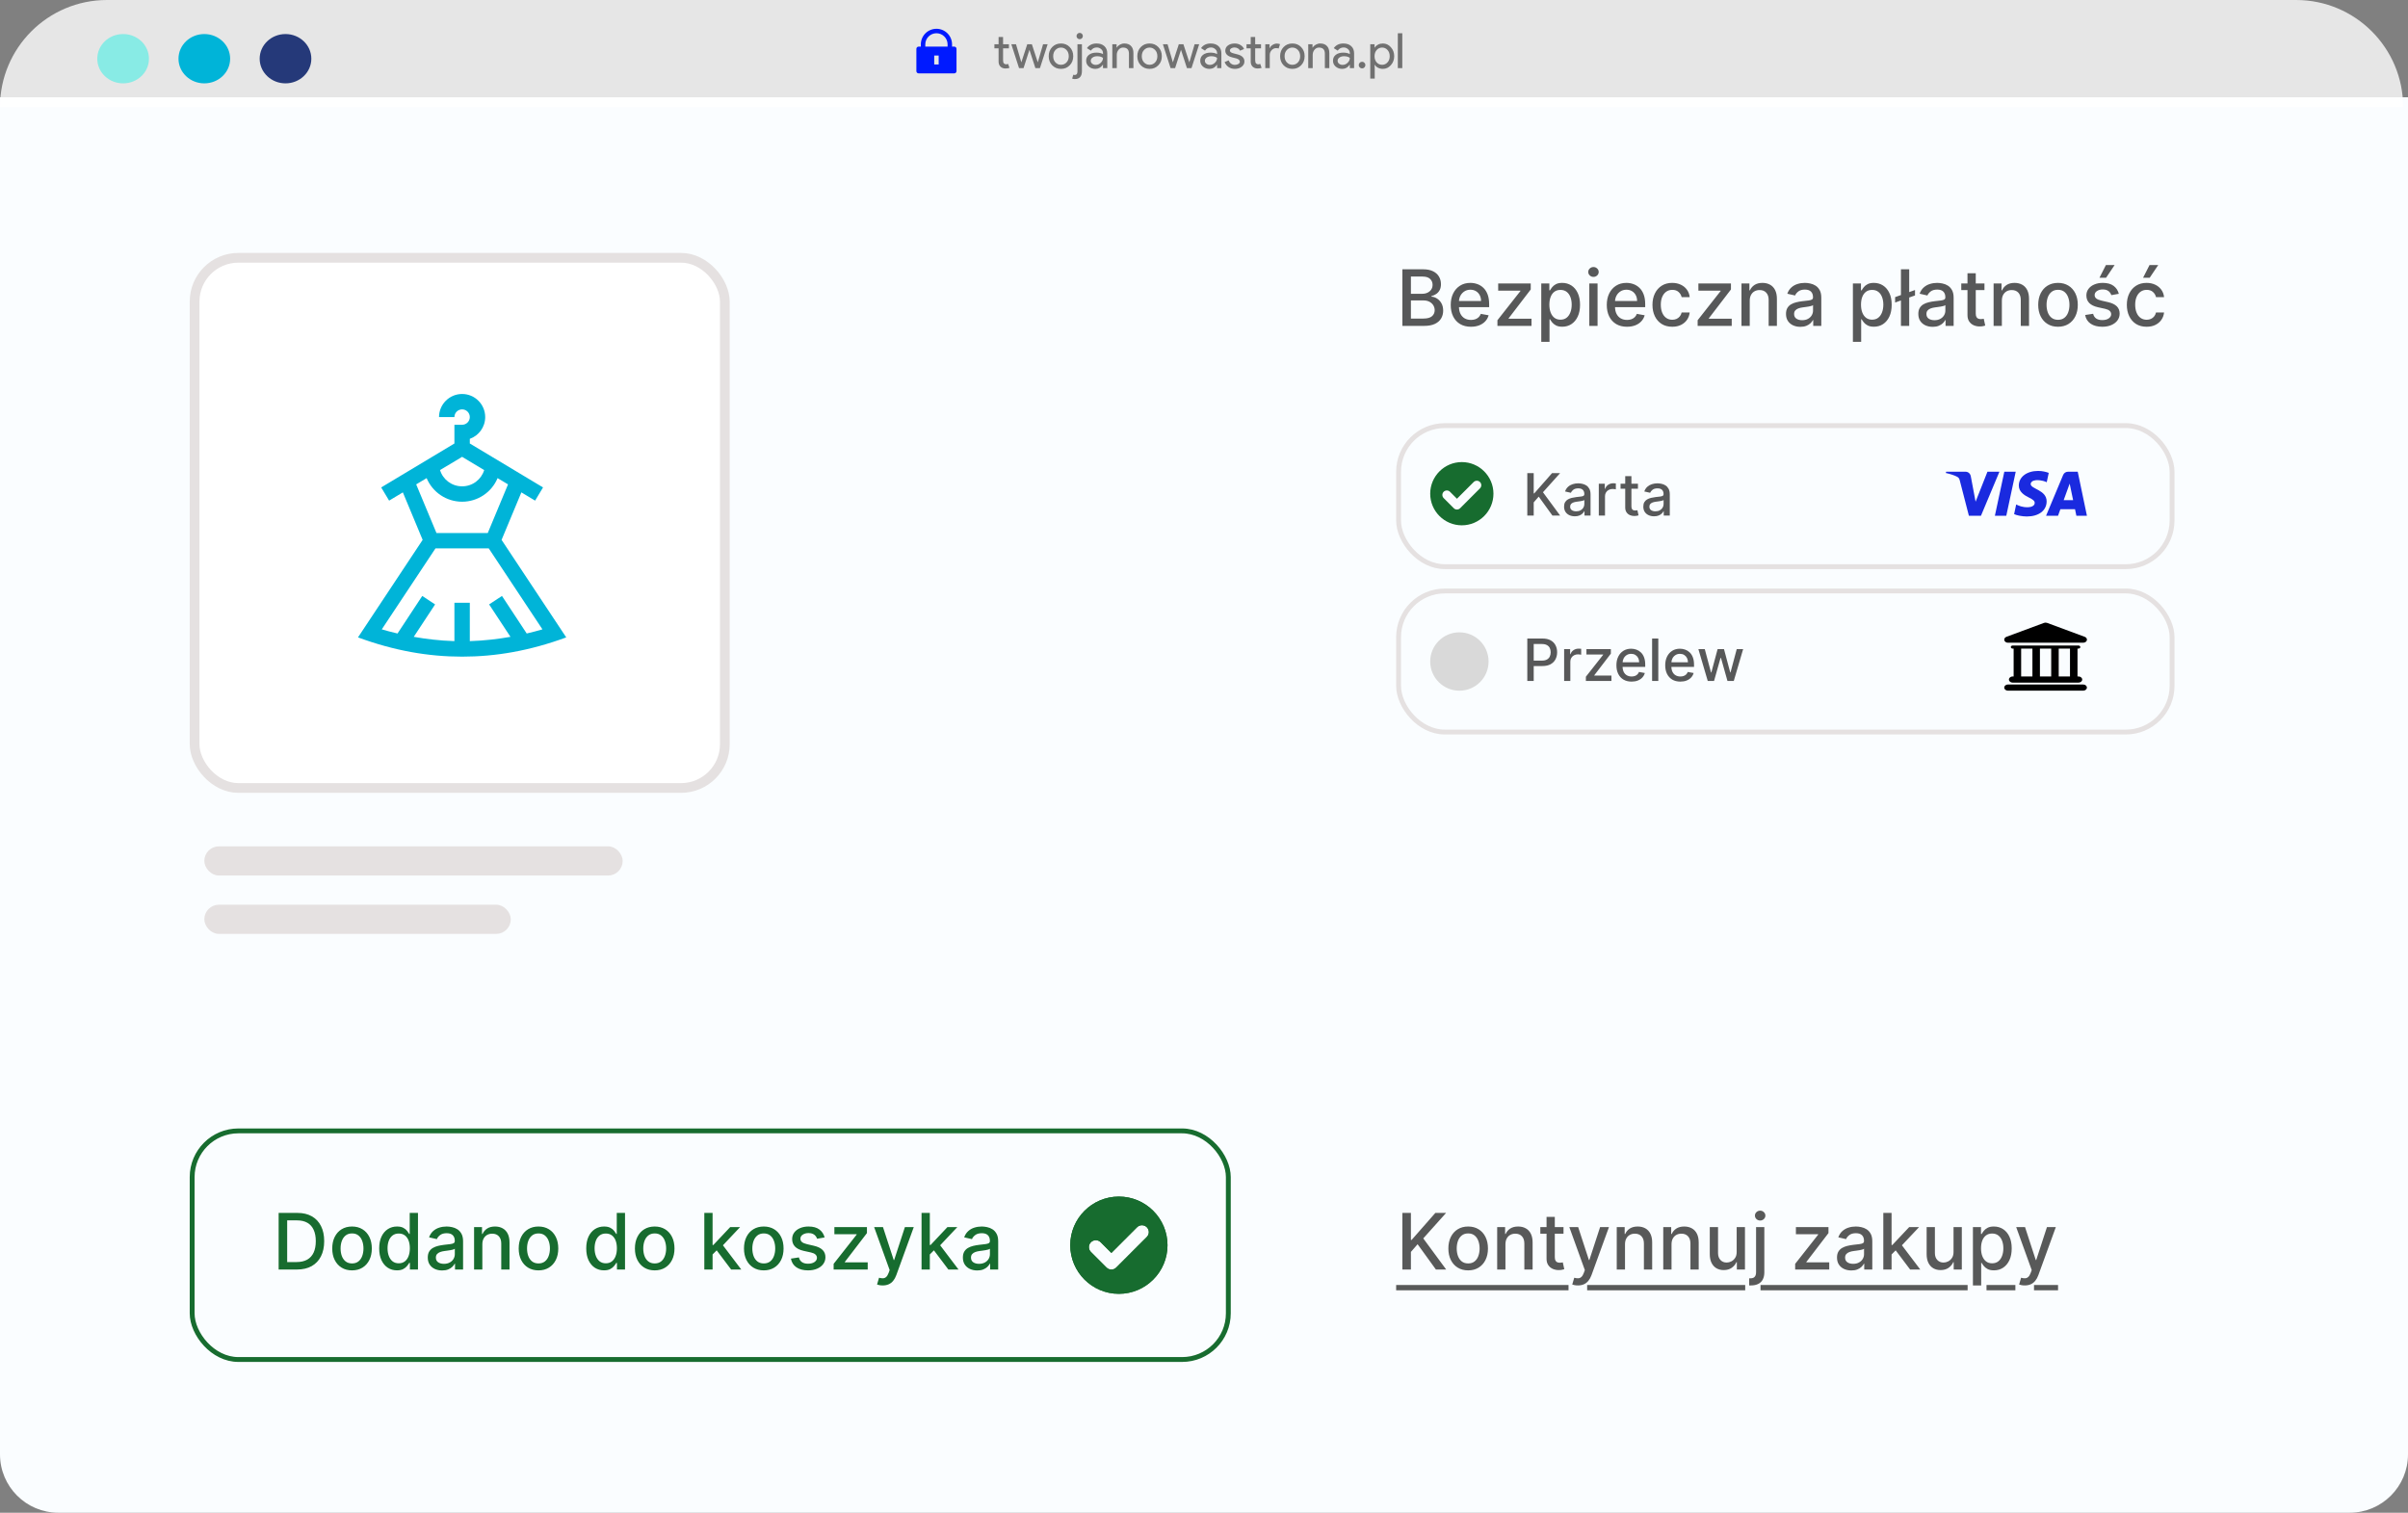 <?xml version="1.0" encoding="UTF-8"?> <svg xmlns="http://www.w3.org/2000/svg" width="495" height="311" viewBox="0 0 495 311" fill="none"><rect x="0" y="0" width="495" height="311" fill="#808080" stroke="none"/><path d="M0 20H495V299C495 305.627 489.627 311 483 311H12C5.373 311 0 305.627 0 299V20Z" fill="#FAFDFF"></path><rect x="39.5" y="232.5" width="213" height="47" rx="9.5" stroke="#176C2F"></rect><rect x="287.5" y="87.5" width="159" height="29" rx="9.5" stroke="#E5E1E1"></rect><g clip-path="url(#clip0_1042_740)"><path d="M230 246C224.486 246 220 250.486 220 256C220 261.514 224.486 266 230 266C235.514 266 240 261.514 240 256C240 250.486 235.514 246 230 246ZM235.742 254.311L229.46 260.593C229.193 260.86 228.837 261.007 228.46 261.007C228.082 261.007 227.727 260.86 227.46 260.593L224.258 257.391C223.991 257.124 223.844 256.769 223.844 256.391C223.844 256.014 223.991 255.659 224.258 255.391C224.525 255.124 224.88 254.977 225.258 254.977C225.636 254.977 225.991 255.124 226.258 255.391L228.46 257.593L233.742 252.311C234.009 252.044 234.364 251.897 234.742 251.897C235.12 251.897 235.475 252.044 235.742 252.311C236.293 252.862 236.293 253.759 235.742 254.311Z" fill="#176C2F"></path></g><g clip-path="url(#clip1_1042_740)"><path d="M230 246C224.486 246 220 250.486 220 256C220 261.514 224.486 266 230 266C235.514 266 240 261.514 240 256C240 250.486 235.514 246 230 246ZM235.742 254.311L229.46 260.593C229.193 260.86 228.837 261.007 228.46 261.007C228.082 261.007 227.727 260.86 227.46 260.593L224.258 257.391C223.991 257.124 223.844 256.769 223.844 256.391C223.844 256.014 223.991 255.659 224.258 255.391C224.525 255.124 224.88 254.977 225.258 254.977C225.636 254.977 225.991 255.124 226.258 255.391L228.46 257.593L233.742 252.311C234.009 252.044 234.364 251.897 234.742 251.897C235.12 251.897 235.475 252.044 235.742 252.311C236.293 252.862 236.293 253.759 235.742 254.311Z" fill="#176C2F"></path></g><path d="M300.5 95C296.916 95 294 97.916 294 101.5C294 105.084 296.916 108 300.5 108C304.084 108 307 105.084 307 101.5C307 97.916 304.084 95 300.5 95ZM304.232 100.402L300.149 104.486C299.975 104.659 299.744 104.755 299.499 104.755C299.253 104.755 299.022 104.659 298.849 104.486L296.768 102.404C296.594 102.231 296.498 102 296.498 101.754C296.498 101.509 296.594 101.278 296.768 101.104C296.941 100.931 297.172 100.835 297.418 100.835C297.663 100.835 297.894 100.931 298.068 101.104L299.499 102.536L302.932 99.102C303.106 98.928 303.337 98.833 303.582 98.833C303.828 98.833 304.059 98.928 304.232 99.102C304.591 99.461 304.591 100.044 304.232 100.402Z" fill="#176C2F"></path><path d="M61.045 261H57.278V249.364H61.165C62.305 249.364 63.284 249.597 64.102 250.062C64.921 250.525 65.547 251.189 65.983 252.057C66.422 252.92 66.642 253.956 66.642 255.165C66.642 256.377 66.421 257.419 65.977 258.29C65.538 259.161 64.901 259.831 64.068 260.301C63.235 260.767 62.227 261 61.045 261ZM59.034 259.466H60.949C61.835 259.466 62.572 259.299 63.159 258.966C63.746 258.629 64.186 258.142 64.477 257.506C64.769 256.866 64.915 256.085 64.915 255.165C64.915 254.252 64.769 253.477 64.477 252.841C64.189 252.205 63.76 251.722 63.188 251.392C62.615 251.062 61.905 250.898 61.057 250.898H59.034V259.466ZM72.365 261.176C71.547 261.176 70.833 260.989 70.223 260.614C69.613 260.239 69.14 259.714 68.803 259.04C68.465 258.366 68.297 257.578 68.297 256.676C68.297 255.771 68.465 254.979 68.803 254.301C69.14 253.623 69.613 253.097 70.223 252.722C70.833 252.347 71.547 252.159 72.365 252.159C73.183 252.159 73.897 252.347 74.507 252.722C75.117 253.097 75.59 253.623 75.928 254.301C76.265 254.979 76.433 255.771 76.433 256.676C76.433 257.578 76.265 258.366 75.928 259.04C75.59 259.714 75.117 260.239 74.507 260.614C73.897 260.989 73.183 261.176 72.365 261.176ZM72.371 259.75C72.901 259.75 73.34 259.61 73.689 259.33C74.037 259.049 74.295 258.676 74.462 258.21C74.632 257.744 74.717 257.231 74.717 256.67C74.717 256.114 74.632 255.602 74.462 255.136C74.295 254.667 74.037 254.29 73.689 254.006C73.34 253.722 72.901 253.58 72.371 253.58C71.837 253.58 71.394 253.722 71.041 254.006C70.693 254.29 70.433 254.667 70.263 255.136C70.096 255.602 70.013 256.114 70.013 256.67C70.013 257.231 70.096 257.744 70.263 258.21C70.433 258.676 70.693 259.049 71.041 259.33C71.394 259.61 71.837 259.75 72.371 259.75ZM81.597 261.17C80.892 261.17 80.263 260.991 79.71 260.631C79.161 260.267 78.729 259.75 78.415 259.08C78.104 258.405 77.949 257.597 77.949 256.653C77.949 255.71 78.106 254.903 78.421 254.233C78.739 253.562 79.174 253.049 79.727 252.693C80.28 252.337 80.907 252.159 81.608 252.159C82.15 252.159 82.585 252.25 82.915 252.432C83.248 252.61 83.506 252.818 83.688 253.057C83.873 253.295 84.017 253.506 84.119 253.688H84.222V249.364H85.921V261H84.261V259.642H84.119C84.017 259.828 83.869 260.04 83.676 260.278C83.487 260.517 83.225 260.725 82.892 260.903C82.559 261.081 82.127 261.17 81.597 261.17ZM81.972 259.722C82.46 259.722 82.873 259.593 83.21 259.335C83.551 259.074 83.809 258.712 83.983 258.25C84.161 257.788 84.25 257.25 84.25 256.636C84.25 256.03 84.163 255.5 83.989 255.045C83.814 254.591 83.559 254.237 83.222 253.983C82.885 253.729 82.468 253.602 81.972 253.602C81.46 253.602 81.034 253.735 80.693 254C80.352 254.265 80.095 254.627 79.921 255.085C79.75 255.544 79.665 256.061 79.665 256.636C79.665 257.22 79.752 257.744 79.926 258.21C80.1 258.676 80.358 259.045 80.699 259.318C81.044 259.587 81.468 259.722 81.972 259.722ZM90.885 261.193C90.332 261.193 89.832 261.091 89.385 260.886C88.938 260.678 88.584 260.377 88.322 259.983C88.065 259.589 87.936 259.106 87.936 258.534C87.936 258.042 88.031 257.636 88.22 257.318C88.41 257 88.665 256.748 88.987 256.562C89.309 256.377 89.669 256.237 90.067 256.142C90.465 256.047 90.87 255.975 91.283 255.926C91.805 255.866 92.23 255.816 92.555 255.778C92.881 255.737 93.118 255.67 93.266 255.58C93.413 255.489 93.487 255.341 93.487 255.136V255.097C93.487 254.6 93.347 254.216 93.067 253.943C92.79 253.67 92.377 253.534 91.828 253.534C91.256 253.534 90.805 253.661 90.476 253.915C90.15 254.165 89.925 254.443 89.8 254.75L88.203 254.386C88.392 253.856 88.669 253.428 89.033 253.102C89.4 252.773 89.822 252.534 90.3 252.386C90.777 252.235 91.279 252.159 91.805 252.159C92.154 252.159 92.523 252.201 92.913 252.284C93.307 252.364 93.675 252.511 94.016 252.727C94.36 252.943 94.642 253.252 94.862 253.653C95.082 254.051 95.192 254.568 95.192 255.205V261H93.533V259.807H93.465C93.355 260.027 93.19 260.242 92.97 260.455C92.751 260.667 92.468 260.843 92.124 260.983C91.779 261.123 91.366 261.193 90.885 261.193ZM91.254 259.83C91.724 259.83 92.126 259.737 92.459 259.551C92.796 259.366 93.052 259.123 93.226 258.824C93.404 258.521 93.493 258.197 93.493 257.852V256.727C93.432 256.788 93.315 256.845 93.141 256.898C92.97 256.947 92.775 256.991 92.555 257.028C92.336 257.062 92.122 257.095 91.913 257.125C91.705 257.152 91.531 257.174 91.391 257.193C91.061 257.235 90.76 257.305 90.487 257.403C90.218 257.502 90.002 257.644 89.84 257.83C89.68 258.011 89.601 258.254 89.601 258.557C89.601 258.977 89.756 259.295 90.067 259.511C90.377 259.723 90.773 259.83 91.254 259.83ZM99.153 255.818V261H97.454V252.273H99.085V253.693H99.193C99.394 253.231 99.708 252.86 100.136 252.58C100.568 252.299 101.112 252.159 101.767 252.159C102.362 252.159 102.883 252.284 103.33 252.534C103.777 252.78 104.123 253.148 104.369 253.636C104.616 254.125 104.739 254.729 104.739 255.449V261H103.04V255.653C103.04 255.021 102.875 254.527 102.545 254.17C102.216 253.811 101.763 253.631 101.188 253.631C100.794 253.631 100.443 253.716 100.136 253.886C99.833 254.057 99.593 254.307 99.415 254.636C99.24 254.962 99.153 255.356 99.153 255.818ZM110.693 261.176C109.875 261.176 109.161 260.989 108.551 260.614C107.941 260.239 107.468 259.714 107.131 259.04C106.794 258.366 106.625 257.578 106.625 256.676C106.625 255.771 106.794 254.979 107.131 254.301C107.468 253.623 107.941 253.097 108.551 252.722C109.161 252.347 109.875 252.159 110.693 252.159C111.511 252.159 112.225 252.347 112.835 252.722C113.445 253.097 113.919 253.623 114.256 254.301C114.593 254.979 114.761 255.771 114.761 256.676C114.761 257.578 114.593 258.366 114.256 259.04C113.919 259.714 113.445 260.239 112.835 260.614C112.225 260.989 111.511 261.176 110.693 261.176ZM110.699 259.75C111.229 259.75 111.669 259.61 112.017 259.33C112.366 259.049 112.623 258.676 112.79 258.21C112.96 257.744 113.045 257.231 113.045 256.67C113.045 256.114 112.96 255.602 112.79 255.136C112.623 254.667 112.366 254.29 112.017 254.006C111.669 253.722 111.229 253.58 110.699 253.58C110.165 253.58 109.722 253.722 109.369 254.006C109.021 254.29 108.761 254.667 108.591 255.136C108.424 255.602 108.341 256.114 108.341 256.67C108.341 257.231 108.424 257.744 108.591 258.21C108.761 258.676 109.021 259.049 109.369 259.33C109.722 259.61 110.165 259.75 110.699 259.75ZM124.159 261.17C123.455 261.17 122.826 260.991 122.273 260.631C121.723 260.267 121.292 259.75 120.977 259.08C120.667 258.405 120.511 257.597 120.511 256.653C120.511 255.71 120.669 254.903 120.983 254.233C121.301 253.562 121.737 253.049 122.29 252.693C122.843 252.337 123.47 252.159 124.17 252.159C124.712 252.159 125.148 252.25 125.477 252.432C125.811 252.61 126.068 252.818 126.25 253.057C126.436 253.295 126.58 253.506 126.682 253.688H126.784V249.364H128.483V261H126.824V259.642H126.682C126.58 259.828 126.432 260.04 126.239 260.278C126.049 260.517 125.788 260.725 125.455 260.903C125.121 261.081 124.689 261.17 124.159 261.17ZM124.534 259.722C125.023 259.722 125.436 259.593 125.773 259.335C126.114 259.074 126.371 258.712 126.545 258.25C126.723 257.788 126.812 257.25 126.812 256.636C126.812 256.03 126.725 255.5 126.551 255.045C126.377 254.591 126.121 254.237 125.784 253.983C125.447 253.729 125.03 253.602 124.534 253.602C124.023 253.602 123.597 253.735 123.256 254C122.915 254.265 122.657 254.627 122.483 255.085C122.313 255.544 122.227 256.061 122.227 256.636C122.227 257.22 122.314 257.744 122.489 258.21C122.663 258.676 122.92 259.045 123.261 259.318C123.606 259.587 124.03 259.722 124.534 259.722ZM134.584 261.176C133.766 261.176 133.052 260.989 132.442 260.614C131.832 260.239 131.358 259.714 131.021 259.04C130.684 258.366 130.516 257.578 130.516 256.676C130.516 255.771 130.684 254.979 131.021 254.301C131.358 253.623 131.832 253.097 132.442 252.722C133.052 252.347 133.766 252.159 134.584 252.159C135.402 252.159 136.116 252.347 136.726 252.722C137.336 253.097 137.809 253.623 138.146 254.301C138.483 254.979 138.652 255.771 138.652 256.676C138.652 257.578 138.483 258.366 138.146 259.04C137.809 259.714 137.336 260.239 136.726 260.614C136.116 260.989 135.402 261.176 134.584 261.176ZM134.589 259.75C135.12 259.75 135.559 259.61 135.908 259.33C136.256 259.049 136.514 258.676 136.68 258.21C136.851 257.744 136.936 257.231 136.936 256.67C136.936 256.114 136.851 255.602 136.68 255.136C136.514 254.667 136.256 254.29 135.908 254.006C135.559 253.722 135.12 253.58 134.589 253.58C134.055 253.58 133.612 253.722 133.26 254.006C132.911 254.29 132.652 254.667 132.482 255.136C132.315 255.602 132.232 256.114 132.232 256.67C132.232 257.231 132.315 257.744 132.482 258.21C132.652 258.676 132.911 259.049 133.26 259.33C133.612 259.61 134.055 259.75 134.589 259.75ZM146.345 258.04L146.334 255.966H146.629L150.107 252.273H152.141L148.175 256.477H147.908L146.345 258.04ZM144.783 261V249.364H146.482V261H144.783ZM150.294 261L147.169 256.852L148.339 255.665L152.379 261H150.294ZM157.006 261.176C156.188 261.176 155.473 260.989 154.864 260.614C154.254 260.239 153.78 259.714 153.443 259.04C153.106 258.366 152.938 257.578 152.938 256.676C152.938 255.771 153.106 254.979 153.443 254.301C153.78 253.623 154.254 253.097 154.864 252.722C155.473 252.347 156.188 252.159 157.006 252.159C157.824 252.159 158.538 252.347 159.148 252.722C159.758 253.097 160.231 253.623 160.568 254.301C160.905 254.979 161.074 255.771 161.074 256.676C161.074 257.578 160.905 258.366 160.568 259.04C160.231 259.714 159.758 260.239 159.148 260.614C158.538 260.989 157.824 261.176 157.006 261.176ZM157.011 259.75C157.542 259.75 157.981 259.61 158.33 259.33C158.678 259.049 158.936 258.676 159.102 258.21C159.273 257.744 159.358 257.231 159.358 256.67C159.358 256.114 159.273 255.602 159.102 255.136C158.936 254.667 158.678 254.29 158.33 254.006C157.981 253.722 157.542 253.58 157.011 253.58C156.477 253.58 156.034 253.722 155.682 254.006C155.333 254.29 155.074 254.667 154.903 255.136C154.737 255.602 154.653 256.114 154.653 256.67C154.653 257.231 154.737 257.744 154.903 258.21C155.074 258.676 155.333 259.049 155.682 259.33C156.034 259.61 156.477 259.75 157.011 259.75ZM169.51 254.403L167.97 254.676C167.906 254.479 167.804 254.292 167.663 254.114C167.527 253.936 167.341 253.79 167.107 253.676C166.872 253.562 166.578 253.506 166.226 253.506C165.745 253.506 165.343 253.614 165.021 253.83C164.699 254.042 164.538 254.316 164.538 254.653C164.538 254.945 164.646 255.18 164.862 255.358C165.078 255.536 165.427 255.682 165.908 255.795L167.294 256.114C168.097 256.299 168.696 256.585 169.089 256.972C169.483 257.358 169.68 257.86 169.68 258.477C169.68 259 169.529 259.466 169.226 259.875C168.927 260.28 168.508 260.598 167.97 260.83C167.436 261.061 166.817 261.176 166.112 261.176C165.135 261.176 164.338 260.968 163.72 260.551C163.103 260.131 162.724 259.534 162.584 258.761L164.226 258.511C164.328 258.939 164.538 259.263 164.857 259.483C165.175 259.699 165.589 259.807 166.101 259.807C166.658 259.807 167.103 259.691 167.436 259.46C167.769 259.225 167.936 258.939 167.936 258.602C167.936 258.33 167.834 258.1 167.629 257.915C167.429 257.729 167.12 257.589 166.703 257.494L165.226 257.17C164.411 256.985 163.809 256.689 163.419 256.284C163.033 255.879 162.839 255.366 162.839 254.744C162.839 254.229 162.983 253.778 163.271 253.392C163.559 253.006 163.957 252.705 164.464 252.489C164.972 252.269 165.554 252.159 166.209 252.159C167.152 252.159 167.894 252.364 168.436 252.773C168.978 253.178 169.336 253.722 169.51 254.403ZM171.366 261V259.835L176.094 253.83V253.75H171.52V252.273H178.213V253.511L173.668 259.443V259.523H178.372V261H171.366ZM181.45 264.273C181.196 264.273 180.965 264.252 180.757 264.21C180.549 264.172 180.393 264.131 180.291 264.085L180.7 262.693C181.011 262.777 181.287 262.813 181.53 262.801C181.772 262.79 181.986 262.699 182.172 262.528C182.361 262.358 182.528 262.08 182.672 261.693L182.882 261.114L179.689 252.273H181.507L183.717 259.045H183.808L186.018 252.273H187.842L184.246 262.165C184.079 262.619 183.867 263.004 183.609 263.318C183.352 263.636 183.045 263.875 182.689 264.034C182.333 264.193 181.92 264.273 181.45 264.273ZM191.001 258.04L190.99 255.966H191.286L194.763 252.273H196.797L192.831 256.477H192.564L191.001 258.04ZM189.439 261V249.364H191.138V261H189.439ZM194.95 261L191.825 256.852L192.996 255.665L197.036 261H194.95ZM200.885 261.193C200.332 261.193 199.832 261.091 199.385 260.886C198.938 260.678 198.584 260.377 198.322 259.983C198.065 259.589 197.936 259.106 197.936 258.534C197.936 258.042 198.031 257.636 198.22 257.318C198.41 257 198.665 256.748 198.987 256.562C199.309 256.377 199.669 256.237 200.067 256.142C200.464 256.047 200.87 255.975 201.283 255.926C201.805 255.866 202.23 255.816 202.555 255.778C202.881 255.737 203.118 255.67 203.266 255.58C203.413 255.489 203.487 255.341 203.487 255.136V255.097C203.487 254.6 203.347 254.216 203.067 253.943C202.79 253.67 202.377 253.534 201.828 253.534C201.256 253.534 200.805 253.661 200.476 253.915C200.15 254.165 199.925 254.443 199.8 254.75L198.203 254.386C198.393 253.856 198.669 253.428 199.033 253.102C199.4 252.773 199.822 252.534 200.3 252.386C200.777 252.235 201.279 252.159 201.805 252.159C202.154 252.159 202.523 252.201 202.913 252.284C203.307 252.364 203.675 252.511 204.016 252.727C204.36 252.943 204.643 253.252 204.862 253.653C205.082 254.051 205.192 254.568 205.192 255.205V261H203.533V259.807H203.464C203.355 260.027 203.19 260.242 202.97 260.455C202.75 260.667 202.468 260.843 202.124 260.983C201.779 261.123 201.366 261.193 200.885 261.193ZM201.254 259.83C201.724 259.83 202.125 259.737 202.459 259.551C202.796 259.366 203.052 259.123 203.226 258.824C203.404 258.521 203.493 258.197 203.493 257.852V256.727C203.432 256.788 203.315 256.845 203.141 256.898C202.97 256.947 202.775 256.991 202.555 257.028C202.336 257.062 202.122 257.095 201.913 257.125C201.705 257.152 201.531 257.174 201.391 257.193C201.061 257.235 200.76 257.305 200.487 257.403C200.218 257.502 200.002 257.644 199.839 257.83C199.68 258.011 199.601 258.254 199.601 258.557C199.601 258.977 199.756 259.295 200.067 259.511C200.377 259.723 200.773 259.83 201.254 259.83Z" fill="#176C2F"></path><path d="M288.278 261V249.364H290.034V254.92H290.176L295.057 249.364H297.267L292.574 254.602L297.284 261H295.17L291.409 255.801L290.034 257.381V261H288.278ZM301.803 261.176C300.984 261.176 300.27 260.989 299.661 260.614C299.051 260.239 298.577 259.714 298.24 259.04C297.903 258.366 297.734 257.578 297.734 256.676C297.734 255.771 297.903 254.979 298.24 254.301C298.577 253.623 299.051 253.097 299.661 252.722C300.27 252.347 300.984 252.159 301.803 252.159C302.621 252.159 303.335 252.347 303.945 252.722C304.554 253.097 305.028 253.623 305.365 254.301C305.702 254.979 305.871 255.771 305.871 256.676C305.871 257.578 305.702 258.366 305.365 259.04C305.028 259.714 304.554 260.239 303.945 260.614C303.335 260.989 302.621 261.176 301.803 261.176ZM301.808 259.75C302.339 259.75 302.778 259.61 303.126 259.33C303.475 259.049 303.732 258.676 303.899 258.21C304.07 257.744 304.155 257.231 304.155 256.67C304.155 256.114 304.07 255.602 303.899 255.136C303.732 254.667 303.475 254.29 303.126 254.006C302.778 253.722 302.339 253.58 301.808 253.58C301.274 253.58 300.831 253.722 300.479 254.006C300.13 254.29 299.871 254.667 299.7 255.136C299.534 255.602 299.45 256.114 299.45 256.67C299.45 257.231 299.534 257.744 299.7 258.21C299.871 258.676 300.13 259.049 300.479 259.33C300.831 259.61 301.274 259.75 301.808 259.75ZM309.466 255.818V261H307.767V252.273H309.398V253.693H309.506C309.706 253.231 310.021 252.86 310.449 252.58C310.881 252.299 311.424 252.159 312.08 252.159C312.674 252.159 313.195 252.284 313.642 252.534C314.089 252.78 314.436 253.148 314.682 253.636C314.928 254.125 315.051 254.729 315.051 255.449V261H313.352V255.653C313.352 255.021 313.188 254.527 312.858 254.17C312.528 253.811 312.076 253.631 311.5 253.631C311.106 253.631 310.756 253.716 310.449 253.886C310.146 254.057 309.905 254.307 309.727 254.636C309.553 254.962 309.466 255.356 309.466 255.818ZM321.403 252.273V253.636H316.636V252.273H321.403ZM317.915 250.182H319.614V258.438C319.614 258.767 319.663 259.015 319.761 259.182C319.86 259.345 319.987 259.456 320.142 259.517C320.301 259.574 320.473 259.602 320.659 259.602C320.795 259.602 320.915 259.593 321.017 259.574C321.119 259.555 321.199 259.54 321.256 259.528L321.562 260.932C321.464 260.97 321.324 261.008 321.142 261.045C320.96 261.087 320.733 261.11 320.46 261.114C320.013 261.121 319.597 261.042 319.21 260.875C318.824 260.708 318.511 260.451 318.273 260.102C318.034 259.754 317.915 259.316 317.915 258.79V250.182ZM324.357 264.273C324.103 264.273 323.872 264.252 323.663 264.21C323.455 264.172 323.3 264.131 323.197 264.085L323.607 262.693C323.917 262.777 324.194 262.813 324.436 262.801C324.679 262.79 324.893 262.699 325.078 262.528C325.268 262.358 325.434 262.08 325.578 261.693L325.788 261.114L322.595 252.273H324.413L326.624 259.045H326.714L328.925 252.273H330.749L327.152 262.165C326.985 262.619 326.773 263.004 326.516 263.318C326.258 263.636 325.951 263.875 325.595 264.034C325.239 264.193 324.826 264.273 324.357 264.273ZM334.044 255.818V261H332.345V252.273H333.976V253.693H334.084C334.285 253.231 334.599 252.86 335.027 252.58C335.459 252.299 336.002 252.159 336.658 252.159C337.252 252.159 337.773 252.284 338.22 252.534C338.667 252.78 339.014 253.148 339.26 253.636C339.506 254.125 339.629 254.729 339.629 255.449V261H337.93V255.653C337.93 255.021 337.766 254.527 337.436 254.17C337.107 253.811 336.654 253.631 336.078 253.631C335.684 253.631 335.334 253.716 335.027 253.886C334.724 254.057 334.483 254.307 334.305 254.636C334.131 254.962 334.044 255.356 334.044 255.818ZM343.607 255.818V261H341.908V252.273H343.538V253.693H343.646C343.847 253.231 344.161 252.86 344.589 252.58C345.021 252.299 345.565 252.159 346.22 252.159C346.815 252.159 347.336 252.284 347.783 252.534C348.23 252.78 348.576 253.148 348.822 253.636C349.069 254.125 349.192 254.729 349.192 255.449V261H347.493V255.653C347.493 255.021 347.328 254.527 346.999 254.17C346.669 253.811 346.216 253.631 345.641 253.631C345.247 253.631 344.896 253.716 344.589 253.886C344.286 254.057 344.046 254.307 343.868 254.636C343.694 254.962 343.607 255.356 343.607 255.818ZM356.999 257.381V252.273H358.703V261H357.033V259.489H356.942C356.741 259.955 356.419 260.343 355.976 260.653C355.536 260.96 354.989 261.114 354.334 261.114C353.773 261.114 353.277 260.991 352.845 260.744C352.417 260.494 352.08 260.125 351.834 259.636C351.591 259.148 351.47 258.544 351.47 257.824V252.273H353.169V257.619C353.169 258.214 353.334 258.687 353.663 259.04C353.993 259.392 354.421 259.568 354.947 259.568C355.266 259.568 355.582 259.489 355.896 259.33C356.214 259.17 356.478 258.93 356.686 258.608C356.898 258.286 357.002 257.877 356.999 257.381ZM360.986 252.273H362.685V261.568C362.685 262.152 362.579 262.644 362.366 263.045C362.158 263.447 361.848 263.752 361.435 263.96C361.026 264.169 360.52 264.273 359.918 264.273C359.857 264.273 359.8 264.273 359.747 264.273C359.69 264.273 359.632 264.271 359.571 264.267V262.807C359.624 262.807 359.671 262.807 359.713 262.807C359.751 262.807 359.795 262.807 359.844 262.807C360.245 262.807 360.535 262.699 360.713 262.483C360.895 262.271 360.986 261.962 360.986 261.557V252.273ZM361.827 250.926C361.531 250.926 361.277 250.828 361.065 250.631C360.857 250.43 360.753 250.191 360.753 249.915C360.753 249.634 360.857 249.396 361.065 249.199C361.277 248.998 361.531 248.898 361.827 248.898C362.122 248.898 362.374 248.998 362.582 249.199C362.795 249.396 362.901 249.634 362.901 249.915C362.901 250.191 362.795 250.43 362.582 250.631C362.374 250.828 362.122 250.926 361.827 250.926ZM369.023 261V259.835L373.75 253.83V253.75H369.176V252.273H375.869V253.511L371.324 259.443V259.523H376.028V261H369.023ZM380.572 261.193C380.019 261.193 379.519 261.091 379.072 260.886C378.625 260.678 378.271 260.377 378.01 259.983C377.752 259.589 377.624 259.106 377.624 258.534C377.624 258.042 377.718 257.636 377.908 257.318C378.097 257 378.353 256.748 378.675 256.562C378.997 256.377 379.357 256.237 379.754 256.142C380.152 256.047 380.557 255.975 380.97 255.926C381.493 255.866 381.917 255.816 382.243 255.778C382.569 255.737 382.805 255.67 382.953 255.58C383.101 255.489 383.175 255.341 383.175 255.136V255.097C383.175 254.6 383.035 254.216 382.754 253.943C382.478 253.67 382.065 253.534 381.516 253.534C380.944 253.534 380.493 253.661 380.163 253.915C379.838 254.165 379.612 254.443 379.487 254.75L377.891 254.386C378.08 253.856 378.357 253.428 378.72 253.102C379.088 252.773 379.51 252.534 379.987 252.386C380.464 252.235 380.966 252.159 381.493 252.159C381.841 252.159 382.211 252.201 382.601 252.284C382.995 252.364 383.362 252.511 383.703 252.727C384.048 252.943 384.33 253.252 384.55 253.653C384.769 254.051 384.879 254.568 384.879 255.205V261H383.22V259.807H383.152C383.042 260.027 382.877 260.242 382.658 260.455C382.438 260.667 382.156 260.843 381.811 260.983C381.466 261.123 381.054 261.193 380.572 261.193ZM380.942 259.83C381.411 259.83 381.813 259.737 382.146 259.551C382.483 259.366 382.739 259.123 382.913 258.824C383.091 258.521 383.18 258.197 383.18 257.852V256.727C383.12 256.788 383.002 256.845 382.828 256.898C382.658 256.947 382.463 256.991 382.243 257.028C382.023 257.062 381.809 257.095 381.601 257.125C381.393 257.152 381.218 257.174 381.078 257.193C380.749 257.235 380.447 257.305 380.175 257.403C379.906 257.502 379.69 257.644 379.527 257.83C379.368 258.011 379.288 258.254 379.288 258.557C379.288 258.977 379.444 259.295 379.754 259.511C380.065 259.723 380.461 259.83 380.942 259.83ZM388.705 258.04L388.693 255.966H388.989L392.466 252.273H394.5L390.534 256.477H390.267L388.705 258.04ZM387.142 261V249.364H388.841V261H387.142ZM392.653 261L389.528 256.852L390.699 255.665L394.739 261H392.653ZM401.577 257.381V252.273H403.281V261H401.611V259.489H401.52C401.319 259.955 400.997 260.343 400.554 260.653C400.115 260.96 399.567 261.114 398.912 261.114C398.351 261.114 397.855 260.991 397.423 260.744C396.995 260.494 396.658 260.125 396.412 259.636C396.17 259.148 396.048 258.544 396.048 257.824V252.273H397.747V257.619C397.747 258.214 397.912 258.687 398.241 259.04C398.571 259.392 398.999 259.568 399.526 259.568C399.844 259.568 400.16 259.489 400.474 259.33C400.793 259.17 401.056 258.93 401.264 258.608C401.476 258.286 401.58 257.877 401.577 257.381ZM405.564 264.273V252.273H407.223V253.688H407.365C407.464 253.506 407.606 253.295 407.791 253.057C407.977 252.818 408.234 252.61 408.564 252.432C408.893 252.25 409.329 252.159 409.871 252.159C410.575 252.159 411.204 252.337 411.757 252.693C412.31 253.049 412.744 253.562 413.058 254.233C413.376 254.903 413.536 255.71 413.536 256.653C413.536 257.597 413.378 258.405 413.064 259.08C412.75 259.75 412.318 260.267 411.768 260.631C411.219 260.991 410.592 261.17 409.888 261.17C409.357 261.17 408.924 261.081 408.587 260.903C408.253 260.725 407.992 260.517 407.803 260.278C407.613 260.04 407.467 259.828 407.365 259.642H407.263V264.273H405.564ZM407.229 256.636C407.229 257.25 407.318 257.788 407.496 258.25C407.674 258.712 407.931 259.074 408.268 259.335C408.606 259.593 409.018 259.722 409.507 259.722C410.015 259.722 410.439 259.587 410.78 259.318C411.121 259.045 411.378 258.676 411.553 258.21C411.731 257.744 411.82 257.22 411.82 256.636C411.82 256.061 411.732 255.544 411.558 255.085C411.388 254.627 411.13 254.265 410.786 254C410.445 253.735 410.018 253.602 409.507 253.602C409.015 253.602 408.598 253.729 408.257 253.983C407.92 254.237 407.664 254.591 407.49 255.045C407.316 255.5 407.229 256.03 407.229 256.636ZM416.216 264.273C415.962 264.273 415.731 264.252 415.523 264.21C415.314 264.172 415.159 264.131 415.057 264.085L415.466 262.693C415.777 262.777 416.053 262.813 416.295 262.801C416.538 262.79 416.752 262.699 416.938 262.528C417.127 262.358 417.294 262.08 417.438 261.693L417.648 261.114L414.455 252.273H416.273L418.483 259.045H418.574L420.784 252.273H422.608L419.011 262.165C418.845 262.619 418.633 263.004 418.375 263.318C418.117 263.636 417.811 263.875 417.455 264.034C417.098 264.193 416.686 264.273 416.216 264.273Z" fill="#585959"></path><path d="M287 264.182H322.433V265.273H287V264.182ZM326.263 264.182H358.753V265.273H326.263V264.182ZM361.903 264.182H404.472V265.273H361.903V264.182ZM408.357 264.182H414.292V265.273H408.357V264.182ZM418.122 264.182H423.062V265.273H418.122V264.182Z" fill="#585959"></path><path d="M288.278 67V55.364H292.54C293.366 55.364 294.049 55.5 294.591 55.773C295.133 56.042 295.538 56.407 295.807 56.869C296.076 57.328 296.21 57.845 296.21 58.42C296.21 58.905 296.121 59.314 295.943 59.648C295.765 59.977 295.527 60.242 295.227 60.443C294.932 60.64 294.606 60.784 294.25 60.875V60.989C294.636 61.008 295.013 61.133 295.381 61.364C295.752 61.591 296.059 61.915 296.301 62.335C296.544 62.756 296.665 63.267 296.665 63.869C296.665 64.464 296.525 64.998 296.244 65.472C295.968 65.941 295.54 66.314 294.96 66.591C294.381 66.864 293.64 67 292.739 67H288.278ZM290.034 65.494H292.568C293.409 65.494 294.011 65.331 294.375 65.006C294.739 64.68 294.92 64.273 294.92 63.784C294.92 63.417 294.828 63.08 294.642 62.773C294.456 62.466 294.191 62.222 293.847 62.04C293.506 61.858 293.1 61.767 292.631 61.767H290.034V65.494ZM290.034 60.398H292.386C292.78 60.398 293.134 60.322 293.449 60.17C293.767 60.019 294.019 59.807 294.205 59.534C294.394 59.258 294.489 58.932 294.489 58.557C294.489 58.076 294.32 57.672 293.983 57.347C293.646 57.021 293.129 56.858 292.432 56.858H290.034V60.398ZM302.372 67.176C301.512 67.176 300.772 66.992 300.151 66.625C299.533 66.254 299.056 65.733 298.719 65.062C298.385 64.388 298.219 63.599 298.219 62.693C298.219 61.799 298.385 61.011 298.719 60.33C299.056 59.648 299.526 59.115 300.128 58.733C300.734 58.35 301.442 58.159 302.253 58.159C302.745 58.159 303.223 58.24 303.685 58.403C304.147 58.566 304.562 58.822 304.929 59.17C305.296 59.519 305.586 59.972 305.798 60.528C306.01 61.081 306.116 61.754 306.116 62.545V63.148H299.179V61.875H304.452C304.452 61.428 304.361 61.032 304.179 60.688C303.997 60.339 303.741 60.064 303.412 59.864C303.086 59.663 302.704 59.562 302.264 59.562C301.787 59.562 301.37 59.68 301.014 59.915C300.662 60.146 300.389 60.449 300.196 60.824C300.007 61.195 299.912 61.599 299.912 62.034V63.028C299.912 63.612 300.014 64.108 300.219 64.517C300.427 64.926 300.717 65.239 301.088 65.454C301.459 65.667 301.893 65.773 302.389 65.773C302.711 65.773 303.005 65.727 303.27 65.636C303.535 65.542 303.764 65.401 303.957 65.216C304.151 65.03 304.298 64.801 304.401 64.528L306.009 64.818C305.88 65.292 305.649 65.706 305.315 66.062C304.986 66.415 304.571 66.689 304.071 66.886C303.575 67.079 303.009 67.176 302.372 67.176ZM307.82 67V65.835L312.547 59.83V59.75H307.973V58.273H314.666V59.511L310.121 65.443V65.523H314.825V67H307.82ZM316.83 70.273V58.273H318.489V59.688H318.631C318.729 59.506 318.871 59.295 319.057 59.057C319.242 58.818 319.5 58.61 319.83 58.432C320.159 58.25 320.595 58.159 321.136 58.159C321.841 58.159 322.47 58.337 323.023 58.693C323.576 59.049 324.009 59.562 324.324 60.233C324.642 60.903 324.801 61.71 324.801 62.653C324.801 63.597 324.644 64.405 324.33 65.079C324.015 65.75 323.583 66.267 323.034 66.631C322.485 66.99 321.858 67.171 321.153 67.171C320.623 67.171 320.189 67.081 319.852 66.903C319.519 66.725 319.258 66.517 319.068 66.278C318.879 66.04 318.733 65.828 318.631 65.642H318.528V70.273H316.83ZM318.494 62.636C318.494 63.25 318.583 63.788 318.761 64.25C318.939 64.712 319.197 65.074 319.534 65.335C319.871 65.593 320.284 65.722 320.773 65.722C321.28 65.722 321.705 65.587 322.045 65.318C322.386 65.046 322.644 64.676 322.818 64.21C322.996 63.744 323.085 63.22 323.085 62.636C323.085 62.061 322.998 61.544 322.824 61.085C322.653 60.627 322.396 60.265 322.051 60C321.71 59.735 321.284 59.602 320.773 59.602C320.28 59.602 319.864 59.729 319.523 59.983C319.186 60.237 318.93 60.591 318.756 61.045C318.581 61.5 318.494 62.03 318.494 62.636ZM326.705 67V58.273H328.403V67H326.705ZM327.562 56.926C327.267 56.926 327.013 56.828 326.801 56.631C326.593 56.43 326.489 56.191 326.489 55.915C326.489 55.635 326.593 55.396 326.801 55.199C327.013 54.998 327.267 54.898 327.562 54.898C327.858 54.898 328.11 54.998 328.318 55.199C328.53 55.396 328.636 55.635 328.636 55.915C328.636 56.191 328.53 56.43 328.318 56.631C328.11 56.828 327.858 56.926 327.562 56.926ZM334.45 67.176C333.59 67.176 332.85 66.992 332.229 66.625C331.611 66.254 331.134 65.733 330.797 65.062C330.464 64.388 330.297 63.599 330.297 62.693C330.297 61.799 330.464 61.011 330.797 60.33C331.134 59.648 331.604 59.115 332.206 58.733C332.812 58.35 333.52 58.159 334.331 58.159C334.823 58.159 335.301 58.24 335.763 58.403C336.225 58.566 336.64 58.822 337.007 59.17C337.375 59.519 337.664 59.972 337.876 60.528C338.089 61.081 338.195 61.754 338.195 62.545V63.148H331.257V61.875H336.53C336.53 61.428 336.439 61.032 336.257 60.688C336.075 60.339 335.82 60.064 335.49 59.864C335.164 59.663 334.782 59.562 334.342 59.562C333.865 59.562 333.448 59.68 333.092 59.915C332.74 60.146 332.467 60.449 332.274 60.824C332.085 61.195 331.99 61.599 331.99 62.034V63.028C331.99 63.612 332.092 64.108 332.297 64.517C332.505 64.926 332.795 65.239 333.166 65.454C333.537 65.667 333.971 65.773 334.467 65.773C334.789 65.773 335.083 65.727 335.348 65.636C335.613 65.542 335.842 65.401 336.036 65.216C336.229 65.03 336.376 64.801 336.479 64.528L338.087 64.818C337.958 65.292 337.727 65.706 337.393 66.062C337.064 66.415 336.649 66.689 336.149 66.886C335.653 67.079 335.087 67.176 334.45 67.176ZM343.756 67.176C342.911 67.176 342.184 66.985 341.574 66.602C340.968 66.216 340.502 65.684 340.176 65.006C339.85 64.328 339.688 63.551 339.688 62.676C339.688 61.79 339.854 61.008 340.188 60.33C340.521 59.648 340.991 59.115 341.597 58.733C342.203 58.35 342.917 58.159 343.739 58.159C344.402 58.159 344.992 58.282 345.511 58.528C346.03 58.771 346.449 59.112 346.767 59.551C347.089 59.99 347.28 60.504 347.341 61.091H345.688C345.597 60.682 345.388 60.33 345.062 60.034C344.741 59.739 344.309 59.591 343.767 59.591C343.294 59.591 342.879 59.716 342.523 59.966C342.17 60.212 341.896 60.564 341.699 61.023C341.502 61.477 341.403 62.015 341.403 62.636C341.403 63.273 341.5 63.822 341.693 64.284C341.886 64.746 342.159 65.104 342.511 65.358C342.867 65.612 343.286 65.739 343.767 65.739C344.089 65.739 344.381 65.68 344.642 65.562C344.907 65.441 345.129 65.269 345.307 65.046C345.489 64.822 345.616 64.553 345.688 64.239H347.341C347.28 64.803 347.097 65.307 346.79 65.75C346.483 66.193 346.072 66.542 345.557 66.796C345.045 67.049 344.445 67.176 343.756 67.176ZM348.976 67V65.835L353.703 59.83V59.75H349.129V58.273H355.822V59.511L351.277 65.443V65.523H355.982V67H348.976ZM359.685 61.818V67H357.986V58.273H359.616V59.693H359.724C359.925 59.231 360.24 58.86 360.668 58.58C361.099 58.299 361.643 58.159 362.298 58.159C362.893 58.159 363.414 58.284 363.861 58.534C364.308 58.78 364.654 59.148 364.901 59.636C365.147 60.125 365.27 60.729 365.27 61.449V67H363.571V61.653C363.571 61.021 363.406 60.526 363.077 60.17C362.747 59.811 362.295 59.631 361.719 59.631C361.325 59.631 360.974 59.716 360.668 59.886C360.365 60.057 360.124 60.307 359.946 60.636C359.772 60.962 359.685 61.356 359.685 61.818ZM370.088 67.193C369.535 67.193 369.035 67.091 368.588 66.886C368.141 66.678 367.787 66.377 367.526 65.983C367.268 65.589 367.139 65.106 367.139 64.534C367.139 64.042 367.234 63.636 367.423 63.318C367.613 63 367.868 62.748 368.19 62.562C368.512 62.377 368.872 62.237 369.27 62.142C369.668 62.047 370.073 61.975 370.486 61.926C371.009 61.865 371.433 61.816 371.759 61.778C372.084 61.737 372.321 61.67 372.469 61.58C372.616 61.489 372.69 61.341 372.69 61.136V61.097C372.69 60.6 372.55 60.216 372.27 59.943C371.993 59.67 371.58 59.534 371.031 59.534C370.459 59.534 370.009 59.661 369.679 59.915C369.353 60.165 369.128 60.443 369.003 60.75L367.406 60.386C367.596 59.856 367.872 59.428 368.236 59.102C368.603 58.773 369.026 58.534 369.503 58.386C369.98 58.235 370.482 58.159 371.009 58.159C371.357 58.159 371.726 58.201 372.116 58.284C372.51 58.364 372.878 58.511 373.219 58.727C373.563 58.943 373.846 59.252 374.065 59.653C374.285 60.051 374.395 60.568 374.395 61.205V67H372.736V65.807H372.668C372.558 66.026 372.393 66.242 372.173 66.454C371.954 66.667 371.671 66.843 371.327 66.983C370.982 67.123 370.569 67.193 370.088 67.193ZM370.457 65.829C370.927 65.829 371.329 65.737 371.662 65.551C371.999 65.365 372.255 65.123 372.429 64.824C372.607 64.521 372.696 64.197 372.696 63.852V62.727C372.635 62.788 372.518 62.845 372.344 62.898C372.173 62.947 371.978 62.99 371.759 63.028C371.539 63.062 371.325 63.095 371.116 63.125C370.908 63.151 370.734 63.174 370.594 63.193C370.264 63.235 369.963 63.305 369.69 63.403C369.421 63.502 369.205 63.644 369.043 63.83C368.884 64.011 368.804 64.254 368.804 64.557C368.804 64.977 368.959 65.296 369.27 65.511C369.58 65.724 369.976 65.829 370.457 65.829ZM380.892 70.273V58.273H382.551V59.688H382.693C382.792 59.506 382.934 59.295 383.119 59.057C383.305 58.818 383.563 58.61 383.892 58.432C384.222 58.25 384.657 58.159 385.199 58.159C385.903 58.159 386.532 58.337 387.085 58.693C387.638 59.049 388.072 59.562 388.386 60.233C388.705 60.903 388.864 61.71 388.864 62.653C388.864 63.597 388.706 64.405 388.392 65.079C388.078 65.75 387.646 66.267 387.097 66.631C386.547 66.99 385.92 67.171 385.216 67.171C384.686 67.171 384.252 67.081 383.915 66.903C383.581 66.725 383.32 66.517 383.131 66.278C382.941 66.04 382.795 65.828 382.693 65.642H382.591V70.273H380.892ZM382.557 62.636C382.557 63.25 382.646 63.788 382.824 64.25C383.002 64.712 383.259 65.074 383.597 65.335C383.934 65.593 384.347 65.722 384.835 65.722C385.343 65.722 385.767 65.587 386.108 65.318C386.449 65.046 386.706 64.676 386.881 64.21C387.059 63.744 387.148 63.22 387.148 62.636C387.148 62.061 387.061 61.544 386.886 61.085C386.716 60.627 386.458 60.265 386.114 60C385.773 59.735 385.347 59.602 384.835 59.602C384.343 59.602 383.926 59.729 383.585 59.983C383.248 60.237 382.992 60.591 382.818 61.045C382.644 61.5 382.557 62.03 382.557 62.636ZM393.659 59.625V60.739L389.568 62.199V61.085L393.659 59.625ZM392.466 55.364V67H390.767V55.364H392.466ZM397.291 67.193C396.738 67.193 396.238 67.091 395.791 66.886C395.344 66.678 394.99 66.377 394.729 65.983C394.471 65.589 394.342 65.106 394.342 64.534C394.342 64.042 394.437 63.636 394.626 63.318C394.816 63 395.071 62.748 395.393 62.562C395.715 62.377 396.075 62.237 396.473 62.142C396.871 62.047 397.276 61.975 397.689 61.926C398.212 61.865 398.636 61.816 398.962 61.778C399.287 61.737 399.524 61.67 399.672 61.58C399.82 61.489 399.893 61.341 399.893 61.136V61.097C399.893 60.6 399.753 60.216 399.473 59.943C399.196 59.67 398.784 59.534 398.234 59.534C397.662 59.534 397.212 59.661 396.882 59.915C396.556 60.165 396.331 60.443 396.206 60.75L394.609 60.386C394.799 59.856 395.075 59.428 395.439 59.102C395.806 58.773 396.229 58.534 396.706 58.386C397.183 58.235 397.685 58.159 398.212 58.159C398.56 58.159 398.929 58.201 399.32 58.284C399.714 58.364 400.081 58.511 400.422 58.727C400.767 58.943 401.049 59.252 401.268 59.653C401.488 60.051 401.598 60.568 401.598 61.205V67H399.939V65.807H399.871C399.761 66.026 399.596 66.242 399.376 66.454C399.157 66.667 398.875 66.843 398.53 66.983C398.185 67.123 397.772 67.193 397.291 67.193ZM397.661 65.829C398.13 65.829 398.532 65.737 398.865 65.551C399.202 65.365 399.458 65.123 399.632 64.824C399.81 64.521 399.899 64.197 399.899 63.852V62.727C399.839 62.788 399.721 62.845 399.547 62.898C399.376 62.947 399.181 62.99 398.962 63.028C398.742 63.062 398.528 63.095 398.32 63.125C398.111 63.151 397.937 63.174 397.797 63.193C397.467 63.235 397.166 63.305 396.893 63.403C396.625 63.502 396.409 63.644 396.246 63.83C396.087 64.011 396.007 64.254 396.007 64.557C396.007 64.977 396.162 65.296 396.473 65.511C396.784 65.724 397.179 65.829 397.661 65.829ZM407.935 58.273V59.636H403.168V58.273H407.935ZM404.446 56.182H406.145V64.438C406.145 64.767 406.194 65.015 406.293 65.182C406.391 65.345 406.518 65.456 406.673 65.517C406.832 65.574 407.005 65.602 407.19 65.602C407.327 65.602 407.446 65.593 407.548 65.574C407.651 65.555 407.73 65.54 407.787 65.528L408.094 66.932C407.995 66.97 407.855 67.008 407.673 67.046C407.491 67.087 407.264 67.11 406.991 67.114C406.545 67.121 406.128 67.042 405.741 66.875C405.355 66.708 405.043 66.451 404.804 66.102C404.565 65.754 404.446 65.316 404.446 64.79V56.182ZM411.513 61.818V67H409.814V58.273H411.445V59.693H411.553C411.753 59.231 412.068 58.86 412.496 58.58C412.928 58.299 413.471 58.159 414.126 58.159C414.721 58.159 415.242 58.284 415.689 58.534C416.136 58.78 416.482 59.148 416.729 59.636C416.975 60.125 417.098 60.729 417.098 61.449V67H415.399V61.653C415.399 61.021 415.234 60.526 414.905 60.17C414.575 59.811 414.123 59.631 413.547 59.631C413.153 59.631 412.803 59.716 412.496 59.886C412.193 60.057 411.952 60.307 411.774 60.636C411.6 60.962 411.513 61.356 411.513 61.818ZM423.053 67.176C422.234 67.176 421.52 66.989 420.911 66.614C420.301 66.239 419.827 65.714 419.49 65.04C419.153 64.365 418.984 63.578 418.984 62.676C418.984 61.771 419.153 60.979 419.49 60.301C419.827 59.623 420.301 59.097 420.911 58.722C421.52 58.347 422.234 58.159 423.053 58.159C423.871 58.159 424.585 58.347 425.195 58.722C425.804 59.097 426.278 59.623 426.615 60.301C426.952 60.979 427.121 61.771 427.121 62.676C427.121 63.578 426.952 64.365 426.615 65.04C426.278 65.714 425.804 66.239 425.195 66.614C424.585 66.989 423.871 67.176 423.053 67.176ZM423.058 65.75C423.589 65.75 424.028 65.61 424.376 65.329C424.725 65.049 424.982 64.676 425.149 64.21C425.32 63.744 425.405 63.231 425.405 62.67C425.405 62.114 425.32 61.602 425.149 61.136C424.982 60.667 424.725 60.29 424.376 60.006C424.028 59.722 423.589 59.58 423.058 59.58C422.524 59.58 422.081 59.722 421.729 60.006C421.38 60.29 421.121 60.667 420.95 61.136C420.784 61.602 420.7 62.114 420.7 62.67C420.7 63.231 420.784 63.744 420.95 64.21C421.121 64.676 421.38 65.049 421.729 65.329C422.081 65.61 422.524 65.75 423.058 65.75ZM435.557 60.403L434.017 60.676C433.953 60.479 433.85 60.292 433.71 60.114C433.574 59.936 433.388 59.79 433.153 59.676C432.919 59.562 432.625 59.506 432.273 59.506C431.792 59.506 431.39 59.614 431.068 59.83C430.746 60.042 430.585 60.316 430.585 60.653C430.585 60.945 430.693 61.18 430.909 61.358C431.125 61.536 431.473 61.682 431.955 61.795L433.341 62.114C434.144 62.299 434.742 62.585 435.136 62.972C435.53 63.358 435.727 63.86 435.727 64.477C435.727 65 435.576 65.466 435.273 65.875C434.973 66.28 434.555 66.599 434.017 66.829C433.483 67.061 432.864 67.176 432.159 67.176C431.182 67.176 430.384 66.968 429.767 66.551C429.15 66.131 428.771 65.534 428.631 64.761L430.273 64.511C430.375 64.939 430.585 65.263 430.903 65.483C431.222 65.699 431.636 65.807 432.148 65.807C432.705 65.807 433.15 65.691 433.483 65.46C433.816 65.225 433.983 64.939 433.983 64.602C433.983 64.329 433.881 64.1 433.676 63.915C433.475 63.729 433.167 63.589 432.75 63.494L431.273 63.17C430.458 62.985 429.856 62.689 429.466 62.284C429.08 61.879 428.886 61.365 428.886 60.744C428.886 60.229 429.03 59.778 429.318 59.392C429.606 59.006 430.004 58.705 430.511 58.489C431.019 58.269 431.6 58.159 432.256 58.159C433.199 58.159 433.941 58.364 434.483 58.773C435.025 59.178 435.383 59.722 435.557 60.403ZM431.574 57.108L432.903 54.489H434.693L432.932 57.108H431.574ZM441.271 67.176C440.427 67.176 439.699 66.985 439.089 66.602C438.483 66.216 438.018 65.684 437.692 65.006C437.366 64.328 437.203 63.551 437.203 62.676C437.203 61.79 437.37 61.008 437.703 60.33C438.036 59.648 438.506 59.115 439.112 58.733C439.718 58.35 440.432 58.159 441.254 58.159C441.917 58.159 442.508 58.282 443.027 58.528C443.546 58.771 443.964 59.112 444.283 59.551C444.605 59.99 444.796 60.504 444.857 61.091H443.203C443.112 60.682 442.904 60.33 442.578 60.034C442.256 59.739 441.824 59.591 441.283 59.591C440.809 59.591 440.394 59.716 440.038 59.966C439.686 60.212 439.411 60.564 439.214 61.023C439.018 61.477 438.919 62.015 438.919 62.636C438.919 63.273 439.016 63.822 439.209 64.284C439.402 64.746 439.675 65.104 440.027 65.358C440.383 65.612 440.802 65.739 441.283 65.739C441.605 65.739 441.896 65.68 442.158 65.562C442.423 65.441 442.644 65.269 442.822 65.046C443.004 64.822 443.131 64.553 443.203 64.239H444.857C444.796 64.803 444.612 65.307 444.305 65.75C443.999 66.193 443.588 66.542 443.072 66.796C442.561 67.049 441.961 67.176 441.271 67.176ZM440.538 57.108L441.868 54.489H443.658L441.896 57.108H440.538Z" fill="black" fill-opacity="0.65"></path><path d="M313.959 106V97.273H315.276V101.44H315.382L319.043 97.273H320.7L317.18 101.202L320.713 106H319.128L316.307 102.101L315.276 103.286V106H313.959ZM323.73 106.145C323.315 106.145 322.94 106.068 322.605 105.915C322.27 105.759 322.004 105.533 321.808 105.237C321.615 104.942 321.518 104.58 321.518 104.151C321.518 103.781 321.589 103.477 321.732 103.239C321.874 103 322.065 102.811 322.307 102.672C322.548 102.533 322.818 102.428 323.116 102.357C323.415 102.286 323.719 102.232 324.028 102.195C324.42 102.149 324.739 102.112 324.983 102.084C325.227 102.053 325.405 102.003 325.516 101.935C325.626 101.866 325.682 101.756 325.682 101.602V101.572C325.682 101.2 325.577 100.912 325.366 100.707C325.159 100.503 324.849 100.401 324.438 100.401C324.009 100.401 323.67 100.496 323.423 100.686C323.179 100.874 323.01 101.082 322.916 101.312L321.719 101.04C321.861 100.642 322.068 100.321 322.341 100.077C322.616 99.829 322.933 99.651 323.291 99.54C323.649 99.426 324.026 99.369 324.42 99.369C324.682 99.369 324.959 99.401 325.251 99.463C325.547 99.523 325.822 99.633 326.078 99.796C326.337 99.957 326.548 100.189 326.713 100.49C326.878 100.788 326.96 101.176 326.96 101.653V106H325.716V105.105H325.665C325.582 105.27 325.459 105.432 325.294 105.591C325.129 105.75 324.918 105.882 324.659 105.987C324.401 106.092 324.091 106.145 323.73 106.145ZM324.007 105.122C324.359 105.122 324.661 105.053 324.911 104.913C325.163 104.774 325.355 104.592 325.486 104.368C325.619 104.141 325.686 103.898 325.686 103.639V102.795C325.641 102.841 325.553 102.884 325.422 102.923C325.294 102.96 325.148 102.993 324.983 103.021C324.818 103.047 324.658 103.071 324.501 103.094C324.345 103.114 324.214 103.131 324.109 103.145C323.862 103.176 323.636 103.229 323.432 103.303C323.23 103.376 323.068 103.483 322.946 103.622C322.827 103.759 322.767 103.94 322.767 104.168C322.767 104.483 322.884 104.722 323.116 104.884C323.349 105.043 323.646 105.122 324.007 105.122ZM328.657 106V99.454H329.889V100.494H329.957C330.076 100.142 330.287 99.865 330.588 99.663C330.892 99.459 331.235 99.356 331.619 99.356C331.699 99.356 331.792 99.359 331.9 99.365C332.011 99.371 332.098 99.378 332.16 99.386V100.605C332.109 100.591 332.018 100.575 331.887 100.558C331.757 100.538 331.626 100.528 331.495 100.528C331.194 100.528 330.926 100.592 330.69 100.72C330.457 100.845 330.272 101.02 330.136 101.244C330 101.466 329.931 101.719 329.931 102.003V106H328.657ZM336.705 99.454V100.477H333.13V99.454H336.705ZM334.088 97.886H335.363V104.078C335.363 104.325 335.4 104.511 335.473 104.636C335.547 104.759 335.642 104.842 335.759 104.888C335.878 104.93 336.007 104.952 336.147 104.952C336.249 104.952 336.338 104.945 336.415 104.93C336.492 104.916 336.551 104.905 336.594 104.896L336.824 105.949C336.75 105.977 336.645 106.006 336.509 106.034C336.373 106.065 336.202 106.082 335.998 106.085C335.662 106.091 335.35 106.031 335.06 105.906C334.77 105.781 334.536 105.588 334.357 105.327C334.178 105.065 334.088 104.737 334.088 104.342V97.886ZM340.019 106.145C339.604 106.145 339.229 106.068 338.894 105.915C338.559 105.759 338.293 105.533 338.097 105.237C337.904 104.942 337.808 104.58 337.808 104.151C337.808 103.781 337.879 103.477 338.021 103.239C338.163 103 338.354 102.811 338.596 102.672C338.837 102.533 339.107 102.428 339.406 102.357C339.704 102.286 340.008 102.232 340.317 102.195C340.71 102.149 341.028 102.112 341.272 102.084C341.516 102.053 341.694 102.003 341.805 101.935C341.915 101.866 341.971 101.756 341.971 101.602V101.572C341.971 101.2 341.866 100.912 341.656 100.707C341.448 100.503 341.138 100.401 340.727 100.401C340.298 100.401 339.96 100.496 339.712 100.686C339.468 100.874 339.299 101.082 339.205 101.312L338.008 101.04C338.15 100.642 338.357 100.321 338.63 100.077C338.906 99.829 339.222 99.651 339.58 99.54C339.938 99.426 340.315 99.369 340.71 99.369C340.971 99.369 341.248 99.401 341.54 99.463C341.836 99.523 342.112 99.633 342.367 99.796C342.626 99.957 342.837 100.189 343.002 100.49C343.167 100.788 343.249 101.176 343.249 101.653V106H342.005V105.105H341.954C341.871 105.27 341.748 105.432 341.583 105.591C341.418 105.75 341.207 105.882 340.948 105.987C340.69 106.092 340.38 106.145 340.019 106.145ZM340.296 105.122C340.648 105.122 340.95 105.053 341.2 104.913C341.452 104.774 341.644 104.592 341.775 104.368C341.908 104.141 341.975 103.898 341.975 103.639V102.795C341.93 102.841 341.842 102.884 341.711 102.923C341.583 102.96 341.437 102.993 341.272 103.021C341.107 103.047 340.947 103.071 340.79 103.094C340.634 103.114 340.504 103.131 340.398 103.145C340.151 103.176 339.925 103.229 339.721 103.303C339.519 103.376 339.357 103.483 339.235 103.622C339.116 103.759 339.056 103.94 339.056 104.168C339.056 104.483 339.173 104.722 339.406 104.884C339.638 105.043 339.935 105.122 340.296 105.122Z" fill="black" fill-opacity="0.65"></path><rect x="40" y="53" width="109" height="109" rx="9" fill="white" stroke="#E5E1E1" stroke-width="2"></rect><rect x="42.5" y="174.5" width="85" height="5" rx="2.5" fill="#E5E1E1" stroke="#E5E1E1"></rect><rect x="42.5" y="186.5" width="62" height="5" rx="2.5" fill="#E5E1E1" stroke="#E5E1E1"></rect><g clip-path="url(#clip2_1042_740)"><path d="M73.59 131.041C81.078 133.797 88.08 135 94.994 135C101.907 135 108.91 133.797 116.399 131.041L103.107 110.993L107.176 101.228L110 102.923L111.629 100.21L96.576 91.179V90.221C98.418 89.568 99.74 87.808 99.74 85.746C99.74 83.129 97.611 81 94.994 81C92.377 81 90.248 83.129 90.248 85.746H93.412C93.412 84.874 94.122 84.164 94.994 84.164C95.867 84.164 96.576 84.874 96.576 85.746C96.576 86.618 95.867 87.328 94.994 87.328H93.412V91.179L78.36 100.21L79.988 102.923L82.813 101.228L86.881 110.993L73.59 131.041ZM108.272 130.24L103.189 122.521L100.547 124.261L104.934 130.926C102.478 131.362 99.628 131.716 96.576 131.81V123.926H93.412V131.81C90.361 131.716 87.51 131.362 85.054 130.926L89.442 124.261L86.799 122.521L81.717 130.24C80.42 129.938 79.324 129.638 78.481 129.389L89.515 112.746H100.473L111.507 129.389C110.664 129.638 109.568 129.938 108.272 130.24ZM99.531 96.641C98.934 98.6 97.125 99.984 94.994 99.984C92.864 99.984 91.055 98.6 90.457 96.641L94.994 93.919L99.531 96.641ZM87.699 98.296C88.918 101.203 91.767 103.148 94.994 103.148C98.222 103.148 101.071 101.202 102.289 98.296L104.434 99.583L100.268 109.582H89.721L85.554 99.583L87.699 98.296Z" fill="#00B4D8"></path></g><path d="M411.011 96.982L407.215 106.04H404.737L402.871 98.812C402.756 98.366 402.657 98.204 402.313 98.014C401.748 97.709 400.82 97.423 400 97.245L400.057 96.982H404.044C404.552 96.982 405.009 97.321 405.124 97.905L406.111 103.148L408.549 96.982L411.011 96.982ZM420.716 103.081C420.727 100.692 417.41 100.562 417.434 99.493C417.44 99.166 417.75 98.821 418.427 98.734C418.763 98.689 419.689 98.656 420.738 99.138L421.149 97.218C420.585 97.013 419.859 96.817 418.957 96.817C416.641 96.817 415.011 98.049 414.997 99.811C414.982 101.115 416.16 101.842 417.049 102.276C417.962 102.72 418.267 103.004 418.264 103.402C418.258 104.01 417.536 104.276 416.862 104.288C415.684 104.306 415 103.97 414.454 103.715L414.03 105.701C414.577 105.952 415.589 106.17 416.637 106.183C419.098 106.183 420.708 104.964 420.716 103.081ZM426.832 106.04H429L427.108 96.982H425.107C424.658 96.982 424.279 97.244 424.11 97.646L420.596 106.04H423.055L423.543 104.687H426.55L426.832 106.04ZM424.217 102.831L425.451 99.429L426.161 102.831H424.217ZM414.36 96.982L412.421 106.04H410.077L412.017 96.982H414.36Z" fill="#1A2ADF"></path><rect x="287.5" y="121.5" width="159" height="29" rx="9.5" stroke="#E5E1E1"></rect><path d="M313.959 140V131.273H317.07C317.749 131.273 318.311 131.396 318.757 131.643C319.203 131.891 319.537 132.229 319.759 132.658C319.98 133.084 320.091 133.564 320.091 134.098C320.091 134.635 319.979 135.118 319.754 135.547C319.533 135.973 319.197 136.311 318.749 136.561C318.303 136.808 317.741 136.932 317.065 136.932H314.926V135.815H316.946C317.375 135.815 317.723 135.741 317.99 135.594C318.257 135.443 318.453 135.239 318.578 134.98C318.703 134.722 318.766 134.428 318.766 134.098C318.766 133.768 318.703 133.476 318.578 133.22C318.453 132.964 318.256 132.764 317.986 132.619C317.719 132.474 317.366 132.402 316.929 132.402H315.276V140H313.959ZM321.532 140V133.455H322.764V134.494H322.832C322.951 134.142 323.162 133.865 323.463 133.663C323.767 133.459 324.11 133.357 324.494 133.357C324.574 133.357 324.667 133.359 324.775 133.365C324.886 133.371 324.973 133.378 325.035 133.386V134.605C324.984 134.591 324.893 134.575 324.762 134.558C324.632 134.538 324.501 134.528 324.37 134.528C324.069 134.528 323.801 134.592 323.565 134.72C323.332 134.845 323.147 135.02 323.011 135.244C322.875 135.466 322.806 135.719 322.806 136.003V140H321.532ZM326.001 140V139.126L329.547 134.622V134.562H326.116V133.455H331.136V134.384L327.727 138.832V138.892H331.256V140H326.001ZM335.392 140.132C334.748 140.132 334.192 139.994 333.726 139.719C333.263 139.44 332.905 139.05 332.652 138.547C332.402 138.041 332.277 137.449 332.277 136.77C332.277 136.099 332.402 135.509 332.652 134.997C332.905 134.486 333.257 134.087 333.709 133.8C334.164 133.513 334.695 133.369 335.303 133.369C335.672 133.369 336.03 133.43 336.377 133.553C336.723 133.675 337.034 133.866 337.31 134.128C337.586 134.389 337.803 134.729 337.962 135.146C338.121 135.561 338.201 136.065 338.201 136.659V137.111H332.998V136.156H336.952C336.952 135.821 336.884 135.524 336.748 135.266C336.611 135.004 336.419 134.798 336.172 134.648C335.928 134.497 335.641 134.422 335.311 134.422C334.953 134.422 334.641 134.51 334.374 134.686C334.11 134.859 333.905 135.087 333.76 135.368C333.618 135.646 333.547 135.949 333.547 136.276V137.021C333.547 137.459 333.624 137.831 333.777 138.138C333.934 138.445 334.151 138.679 334.429 138.841C334.708 139 335.033 139.08 335.405 139.08C335.647 139.08 335.867 139.045 336.066 138.977C336.265 138.906 336.436 138.801 336.581 138.662C336.726 138.523 336.837 138.351 336.914 138.146L338.12 138.364C338.023 138.719 337.85 139.03 337.6 139.297C337.353 139.561 337.042 139.767 336.667 139.915C336.294 140.06 335.87 140.132 335.392 140.132ZM340.888 131.273V140H339.614V131.273H340.888ZM345.424 140.132C344.779 140.132 344.223 139.994 343.757 139.719C343.294 139.44 342.936 139.05 342.684 138.547C342.434 138.041 342.309 137.449 342.309 136.77C342.309 136.099 342.434 135.509 342.684 134.997C342.936 134.486 343.289 134.087 343.74 133.8C344.195 133.513 344.726 133.369 345.334 133.369C345.703 133.369 346.061 133.43 346.408 133.553C346.755 133.675 347.066 133.866 347.341 134.128C347.617 134.389 347.834 134.729 347.993 135.146C348.152 135.561 348.232 136.065 348.232 136.659V137.111H343.029V136.156H346.983C346.983 135.821 346.915 135.524 346.779 135.266C346.642 135.004 346.451 134.798 346.203 134.648C345.959 134.497 345.672 134.422 345.343 134.422C344.985 134.422 344.672 134.51 344.405 134.686C344.141 134.859 343.936 135.087 343.792 135.368C343.65 135.646 343.578 135.949 343.578 136.276V137.021C343.578 137.459 343.655 137.831 343.809 138.138C343.965 138.445 344.182 138.679 344.461 138.841C344.739 139 345.064 139.08 345.436 139.08C345.678 139.08 345.898 139.045 346.097 138.977C346.296 138.906 346.468 138.801 346.613 138.662C346.757 138.523 346.868 138.351 346.945 138.146L348.151 138.364C348.054 138.719 347.881 139.03 347.631 139.297C347.384 139.561 347.073 139.767 346.698 139.915C346.326 140.06 345.901 140.132 345.424 140.132ZM351.053 140L349.127 133.455H350.444L351.726 138.261H351.79L353.077 133.455H354.394L355.672 138.24H355.736L357.01 133.455H358.327L356.405 140H355.105L353.776 135.274H353.678L352.348 140H351.053Z" fill="black" fill-opacity="0.65"></path><circle cx="300" cy="136" r="6" fill="#D9D9D9"></circle><g clip-path="url(#clip3_1042_740)"><path d="M428.22 140.724H412.773C412.346 140.724 412 141.009 412 141.361C412 141.712 412.346 141.997 412.773 141.997H428.22C428.647 141.997 428.992 141.712 428.992 141.361C428.992 141.009 428.646 140.724 428.22 140.724Z" fill="black"></path><path d="M413.738 139.07C413.312 139.07 412.966 139.355 412.966 139.706C412.966 140.058 413.312 140.343 413.738 140.343H427.255C427.682 140.343 428.028 140.058 428.028 139.706C428.028 139.355 427.682 139.07 427.255 139.07H427.062V133.345H427.255C427.469 133.345 427.641 133.203 427.641 133.027C427.641 132.852 427.468 132.71 427.255 132.71H413.738C413.525 132.71 413.352 132.852 413.352 133.027C413.352 133.203 413.525 133.345 413.738 133.345H413.932V139.07L413.738 139.07ZM425.517 133.345V139.07H423.2V133.345H425.517ZM421.655 133.345V139.07H419.338V133.345H421.655ZM415.476 133.345H417.793V139.07H415.476V133.345Z" fill="black"></path><path d="M412.773 132.138H428.22C428.222 132.138 428.225 132.138 428.227 132.138C428.655 132.138 429 131.853 429 131.501C429 131.222 428.782 130.985 428.478 130.899L420.814 128.059C420.612 127.985 420.382 127.985 420.18 128.059L412.456 130.921C412.123 131.045 411.941 131.342 412.017 131.635C412.094 131.928 412.408 132.138 412.773 132.138Z" fill="black"></path></g><path data-figma-bg-blur-radius="30" d="M0 22C0 9.85 9.85 0 22 0H472C484.15 0 494 9.85 494 22H0Z" fill="white" fill-opacity="0.8"></path><ellipse cx="25.31" cy="12.069" rx="5.31" ry="5.069" fill="#2AF0E5" fill-opacity="0.5"></ellipse><ellipse cx="42" cy="12.069" rx="5.31" ry="5.069" fill="#00B4D8"></ellipse><ellipse cx="58.689" cy="12.069" rx="5.31" ry="5.069" fill="#253979"></ellipse><g clip-path="url(#clip5_1042_740)"><path d="M195.708 9.583H196.167C196.288 9.583 196.405 9.632 196.491 9.718C196.577 9.803 196.625 9.92 196.625 10.042V14.625C196.625 14.746 196.577 14.863 196.491 14.949C196.405 15.035 196.288 15.083 196.167 15.083H188.833C188.712 15.083 188.595 15.035 188.509 14.949C188.423 14.863 188.375 14.746 188.375 14.625V10.042C188.375 9.92 188.423 9.803 188.509 9.718C188.595 9.632 188.712 9.583 188.833 9.583H189.292V9.125C189.292 8.704 189.375 8.286 189.536 7.897C189.697 7.508 189.933 7.154 190.231 6.856C190.529 6.558 190.883 6.322 191.272 6.161C191.661 6 192.079 5.917 192.5 5.917C192.921 5.917 193.339 6 193.728 6.161C194.117 6.322 194.471 6.558 194.769 6.856C195.067 7.154 195.303 7.508 195.464 7.897C195.625 8.286 195.708 8.704 195.708 9.125V9.583ZM194.792 9.583V9.125C194.792 8.517 194.55 7.934 194.12 7.505C193.691 7.075 193.108 6.833 192.5 6.833C191.892 6.833 191.309 7.075 190.88 7.505C190.45 7.934 190.208 8.517 190.208 9.125V9.583H194.792ZM192.042 11.417V13.25H192.958V11.417H192.042Z" fill="#001AFF"></path></g><path d="M206.676 14.08C206.276 14.08 205.942 13.957 205.676 13.71C205.416 13.463 205.282 13.12 205.276 12.68V9.94H204.416V9.1H205.276V7.6H206.196V9.1H207.396V9.94H206.196V12.38C206.196 12.707 206.259 12.93 206.386 13.05C206.512 13.163 206.656 13.22 206.816 13.22C206.889 13.22 206.959 13.213 207.026 13.2C207.099 13.18 207.166 13.157 207.226 13.13L207.516 13.95C207.276 14.037 206.996 14.08 206.676 14.08ZM215.357 9.1L213.777 14H212.837L211.617 10.24L210.407 14H209.477L207.897 9.1H208.857L209.947 12.8H209.957L211.167 9.1H212.117L213.327 12.8H213.337L214.417 9.1H215.357ZM215.579 11.55C215.579 10.797 215.815 10.173 216.289 9.68C216.769 9.187 217.372 8.94 218.099 8.94C218.825 8.94 219.425 9.187 219.899 9.68C220.379 10.173 220.619 10.797 220.619 11.55C220.619 12.31 220.379 12.933 219.899 13.42C219.425 13.913 218.825 14.16 218.099 14.16C217.372 14.16 216.769 13.913 216.289 13.42C215.815 12.927 215.579 12.303 215.579 11.55ZM216.499 11.55C216.499 12.077 216.652 12.503 216.959 12.83C217.265 13.157 217.645 13.32 218.099 13.32C218.552 13.32 218.932 13.157 219.239 12.83C219.545 12.503 219.699 12.077 219.699 11.55C219.699 11.03 219.545 10.607 219.239 10.28C218.925 9.947 218.545 9.78 218.099 9.78C217.652 9.78 217.272 9.947 216.959 10.28C216.652 10.607 216.499 11.03 216.499 11.55ZM222.596 7.41C222.596 7.59 222.532 7.743 222.406 7.87C222.279 7.997 222.126 8.06 221.946 8.06C221.766 8.06 221.612 7.997 221.486 7.87C221.359 7.743 221.296 7.59 221.296 7.41C221.296 7.23 221.359 7.077 221.486 6.95C221.612 6.823 221.766 6.76 221.946 6.76C222.126 6.76 222.279 6.823 222.406 6.95C222.532 7.077 222.596 7.23 222.596 7.41ZM220.936 16.26C220.736 16.26 220.556 16.227 220.396 16.16L220.636 15.36C220.742 15.4 220.832 15.42 220.906 15.42C221.279 15.42 221.472 15.19 221.486 14.73V9.1H222.406V14.59C222.406 15.703 221.916 16.26 220.936 16.26ZM224.224 12.5C224.224 12.74 224.324 12.94 224.524 13.1C224.731 13.26 224.971 13.34 225.244 13.34C225.631 13.34 225.974 13.197 226.274 12.91C226.581 12.623 226.734 12.287 226.734 11.9C226.447 11.673 226.047 11.56 225.534 11.56C225.161 11.56 224.847 11.65 224.594 11.83C224.347 12.01 224.224 12.233 224.224 12.5ZM225.414 8.94C226.094 8.94 226.631 9.123 227.024 9.49C227.417 9.85 227.614 10.347 227.614 10.98V14H226.734V13.32H226.694C226.314 13.88 225.807 14.16 225.174 14.16C224.634 14.16 224.181 14 223.814 13.68C223.454 13.36 223.274 12.96 223.274 12.48C223.274 11.973 223.464 11.57 223.844 11.27C224.231 10.97 224.744 10.82 225.384 10.82C225.931 10.82 226.381 10.92 226.734 11.12V10.91C226.734 10.59 226.607 10.32 226.354 10.1C226.101 9.873 225.804 9.76 225.464 9.76C224.951 9.76 224.544 9.977 224.244 10.41L223.434 9.9C223.881 9.26 224.541 8.94 225.414 8.94ZM228.652 9.1H229.532V9.78H229.572C229.712 9.54 229.925 9.34 230.212 9.18C230.505 9.02 230.808 8.94 231.122 8.94C231.722 8.94 232.182 9.113 232.502 9.46C232.828 9.8 232.992 10.287 232.992 10.92V14H232.072V10.98C232.052 10.18 231.648 9.78 230.862 9.78C230.495 9.78 230.188 9.93 229.942 10.23C229.695 10.523 229.572 10.877 229.572 11.29V14H228.652V9.1ZM233.792 11.55C233.792 10.797 234.028 10.173 234.502 9.68C234.982 9.187 235.585 8.94 236.312 8.94C237.038 8.94 237.638 9.187 238.112 9.68C238.592 10.173 238.832 10.797 238.832 11.55C238.832 12.31 238.592 12.933 238.112 13.42C237.638 13.913 237.038 14.16 236.312 14.16C235.585 14.16 234.982 13.913 234.502 13.42C234.028 12.927 233.792 12.303 233.792 11.55ZM234.712 11.55C234.712 12.077 234.865 12.503 235.172 12.83C235.478 13.157 235.858 13.32 236.312 13.32C236.765 13.32 237.145 13.157 237.452 12.83C237.758 12.503 237.912 12.077 237.912 11.55C237.912 11.03 237.758 10.607 237.452 10.28C237.138 9.947 236.758 9.78 236.312 9.78C235.865 9.78 235.485 9.947 235.172 10.28C234.865 10.607 234.712 11.03 234.712 11.55ZM246.51 9.1L244.93 14H243.99L242.77 10.24L241.56 14H240.63L239.05 9.1H240.01L241.1 12.8H241.11L242.32 9.1H243.27L244.48 12.8H244.49L245.57 9.1H246.51ZM247.681 12.5C247.681 12.74 247.781 12.94 247.981 13.1C248.188 13.26 248.428 13.34 248.701 13.34C249.088 13.34 249.431 13.197 249.731 12.91C250.038 12.623 250.191 12.287 250.191 11.9C249.905 11.673 249.505 11.56 248.991 11.56C248.618 11.56 248.305 11.65 248.051 11.83C247.805 12.01 247.681 12.233 247.681 12.5ZM248.871 8.94C249.551 8.94 250.088 9.123 250.481 9.49C250.875 9.85 251.071 10.347 251.071 10.98V14H250.191V13.32H250.151C249.771 13.88 249.265 14.16 248.631 14.16C248.091 14.16 247.638 14 247.271 13.68C246.911 13.36 246.731 12.96 246.731 12.48C246.731 11.973 246.921 11.57 247.301 11.27C247.688 10.97 248.201 10.82 248.841 10.82C249.388 10.82 249.838 10.92 250.191 11.12V10.91C250.191 10.59 250.065 10.32 249.811 10.1C249.558 9.873 249.261 9.76 248.921 9.76C248.408 9.76 248.001 9.977 247.701 10.41L246.891 9.9C247.338 9.26 247.998 8.94 248.871 8.94ZM255.81 12.64C255.81 13.067 255.623 13.427 255.25 13.72C254.877 14.013 254.407 14.16 253.84 14.16C253.347 14.16 252.913 14.033 252.54 13.78C252.167 13.52 251.9 13.18 251.74 12.76L252.56 12.41C252.68 12.703 252.853 12.933 253.08 13.1C253.313 13.26 253.567 13.34 253.84 13.34C254.133 13.34 254.377 13.277 254.57 13.15C254.77 13.023 254.87 12.873 254.87 12.7C254.87 12.387 254.63 12.157 254.15 12.01L253.31 11.8C252.357 11.56 251.88 11.1 251.88 10.42C251.88 9.973 252.06 9.617 252.42 9.35C252.787 9.077 253.253 8.94 253.82 8.94C254.253 8.94 254.643 9.043 254.99 9.25C255.343 9.457 255.59 9.733 255.73 10.08L254.91 10.42C254.817 10.213 254.663 10.053 254.45 9.94C254.243 9.82 254.01 9.76 253.75 9.76C253.51 9.76 253.293 9.82 253.1 9.94C252.913 10.06 252.82 10.207 252.82 10.38C252.82 10.66 253.083 10.86 253.61 10.98L254.35 11.17C255.323 11.41 255.81 11.9 255.81 12.64ZM258.502 14.08C258.102 14.08 257.769 13.957 257.502 13.71C257.242 13.463 257.109 13.12 257.102 12.68V9.94H256.242V9.1H257.102V7.6H258.022V9.1H259.222V9.94H258.022V12.38C258.022 12.707 258.085 12.93 258.212 13.05C258.339 13.163 258.482 13.22 258.642 13.22C258.715 13.22 258.785 13.213 258.852 13.2C258.925 13.18 258.992 13.157 259.052 13.13L259.342 13.95C259.102 14.037 258.822 14.08 258.502 14.08ZM261.017 14H260.097V9.1H260.977V9.9H261.017C261.11 9.64 261.3 9.42 261.587 9.24C261.88 9.053 262.167 8.96 262.447 8.96C262.714 8.96 262.94 9 263.127 9.08L262.847 9.97C262.734 9.923 262.554 9.9 262.307 9.9C261.96 9.9 261.657 10.04 261.397 10.32C261.144 10.6 261.017 10.927 261.017 11.3V14ZM263.147 11.55C263.147 10.797 263.384 10.173 263.857 9.68C264.337 9.187 264.941 8.94 265.667 8.94C266.394 8.94 266.994 9.187 267.467 9.68C267.947 10.173 268.187 10.797 268.187 11.55C268.187 12.31 267.947 12.933 267.467 13.42C266.994 13.913 266.394 14.16 265.667 14.16C264.941 14.16 264.337 13.913 263.857 13.42C263.384 12.927 263.147 12.303 263.147 11.55ZM264.067 11.55C264.067 12.077 264.221 12.503 264.527 12.83C264.834 13.157 265.214 13.32 265.667 13.32C266.121 13.32 266.501 13.157 266.807 12.83C267.114 12.503 267.267 12.077 267.267 11.55C267.267 11.03 267.114 10.607 266.807 10.28C266.494 9.947 266.114 9.78 265.667 9.78C265.221 9.78 264.841 9.947 264.527 10.28C264.221 10.607 264.067 11.03 264.067 11.55ZM268.925 9.1H269.805V9.78H269.845C269.985 9.54 270.199 9.34 270.485 9.18C270.779 9.02 271.082 8.94 271.395 8.94C271.995 8.94 272.455 9.113 272.775 9.46C273.102 9.8 273.265 10.287 273.265 10.92V14H272.345V10.98C272.325 10.18 271.922 9.78 271.135 9.78C270.769 9.78 270.462 9.93 270.215 10.23C269.969 10.523 269.845 10.877 269.845 11.29V14H268.925V9.1ZM274.966 12.5C274.966 12.74 275.066 12.94 275.266 13.1C275.473 13.26 275.713 13.34 275.986 13.34C276.373 13.34 276.716 13.197 277.016 12.91C277.323 12.623 277.476 12.287 277.476 11.9C277.19 11.673 276.79 11.56 276.276 11.56C275.903 11.56 275.59 11.65 275.336 11.83C275.09 12.01 274.966 12.233 274.966 12.5ZM276.156 8.94C276.836 8.94 277.373 9.123 277.766 9.49C278.16 9.85 278.356 10.347 278.356 10.98V14H277.476V13.32H277.436C277.056 13.88 276.55 14.16 275.916 14.16C275.376 14.16 274.923 14 274.556 13.68C274.196 13.36 274.016 12.96 274.016 12.48C274.016 11.973 274.206 11.57 274.586 11.27C274.973 10.97 275.486 10.82 276.126 10.82C276.673 10.82 277.123 10.92 277.476 11.12V10.91C277.476 10.59 277.35 10.32 277.096 10.1C276.843 9.873 276.546 9.76 276.206 9.76C275.693 9.76 275.286 9.977 274.986 10.41L274.176 9.9C274.623 9.26 275.283 8.94 276.156 8.94ZM280.674 13.38C280.674 13.567 280.607 13.727 280.474 13.86C280.347 13.993 280.187 14.06 279.994 14.06C279.807 14.06 279.647 13.993 279.514 13.86C279.381 13.727 279.314 13.567 279.314 13.38C279.314 13.187 279.381 13.027 279.514 12.9C279.647 12.767 279.807 12.7 279.994 12.7C280.187 12.7 280.347 12.767 280.474 12.9C280.607 13.027 280.674 13.187 280.674 13.38ZM284.118 13.32C284.558 13.32 284.928 13.153 285.228 12.82C285.528 12.493 285.678 12.07 285.678 11.55C285.678 11.037 285.528 10.613 285.228 10.28C284.928 9.947 284.558 9.78 284.118 9.78C283.672 9.78 283.298 9.947 282.998 10.28C282.705 10.613 282.558 11.037 282.558 11.55C282.558 12.07 282.705 12.497 282.998 12.83C283.298 13.157 283.672 13.32 284.118 13.32ZM284.268 14.16C283.908 14.16 283.578 14.083 283.278 13.93C282.985 13.777 282.758 13.573 282.598 13.32H282.558L282.598 14V16.16H281.678V9.1H282.558V9.78H282.598C282.758 9.527 282.985 9.323 283.278 9.17C283.578 9.017 283.908 8.94 284.268 8.94C284.915 8.94 285.462 9.193 285.908 9.7C286.368 10.213 286.598 10.83 286.598 11.55C286.598 12.277 286.368 12.893 285.908 13.4C285.462 13.907 284.915 14.16 284.268 14.16ZM288.263 6.84V14H287.343V6.84H288.263Z" fill="#717171"></path><defs><clipPath id="bgblur_4_1042_740_clip_path" transform="translate(30 30)"><path d="M0 22C0 9.85 9.85 0 22 0H472C484.15 0 494 9.85 494 22H0Z"></path></clipPath><clipPath id="clip0_1042_740"><rect width="20" height="20" fill="white" transform="translate(220 246)"></rect></clipPath><clipPath id="clip1_1042_740"><rect width="20" height="20" fill="white" transform="translate(220 246)"></rect></clipPath><clipPath id="clip2_1042_740"><rect width="54" height="54" fill="white" transform="translate(68 81)"></rect></clipPath><clipPath id="clip3_1042_740"><rect width="17" height="14" fill="white" transform="translate(412 128)"></rect></clipPath><clipPath id="clip5_1042_740"><rect width="11" height="11" fill="white" transform="translate(187 5)"></rect></clipPath></defs></svg> 